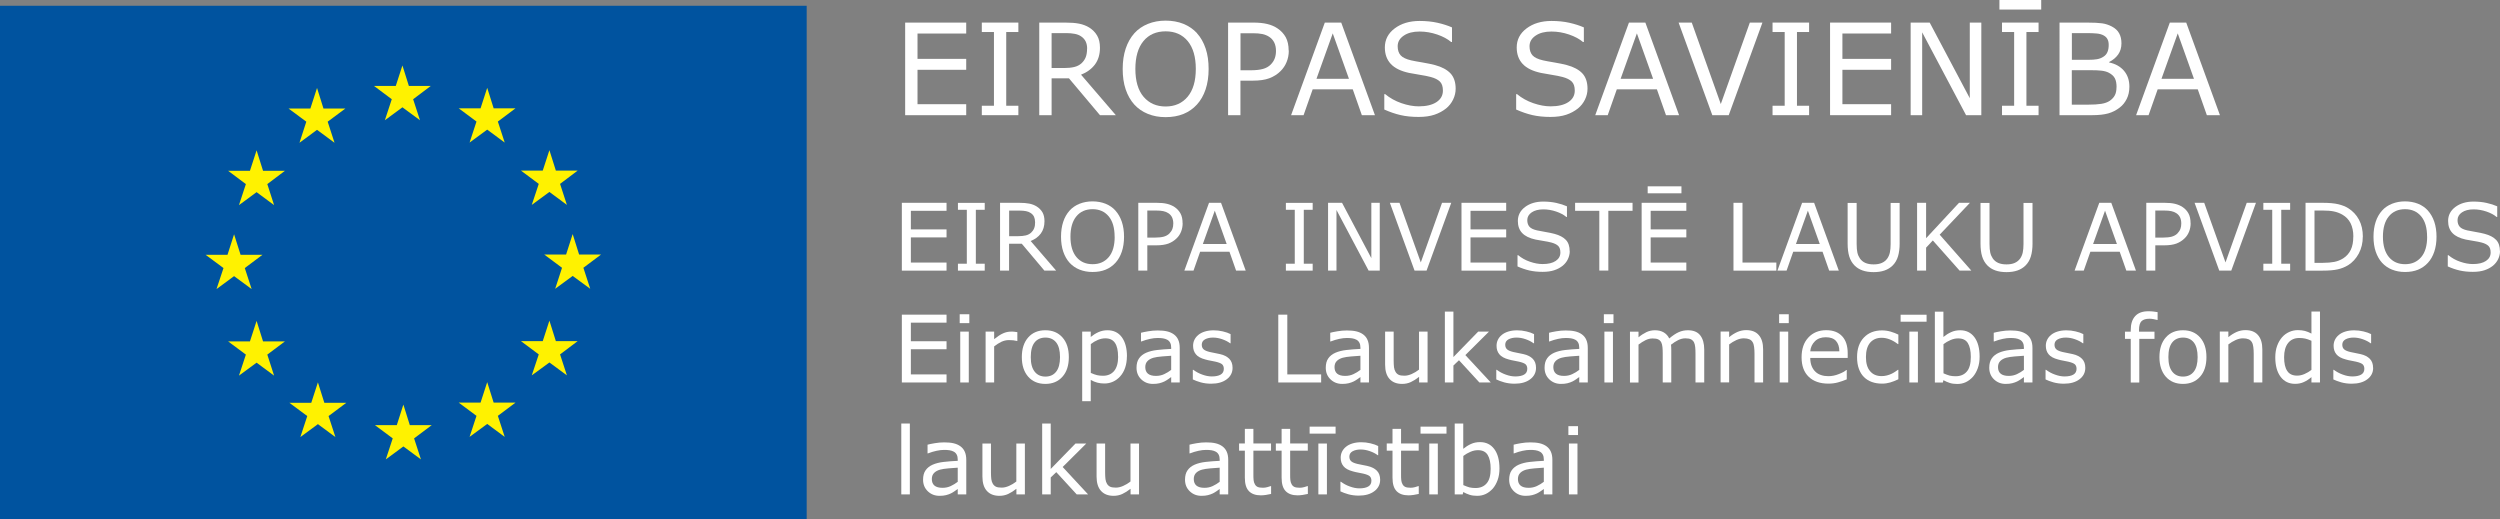 <?xml version="1.0" encoding="UTF-8"?>
<svg id="Layer_2" data-name="Layer 2" xmlns="http://www.w3.org/2000/svg" viewBox="0 0 368.58 76.54">
  <rect x="0" y="0" width="368.58" height="76.54" fill="#808080" stroke="none"/>
  <g id="Layer_1-2" data-name="Layer 1">
    <g>
      <g>
        <rect x="0" y=".85" width="118.93" height="75.69" style="fill: #00539f;"/>
        <polyline points="60.28 12.67 63.51 12.67 60.91 14.63 61.92 17.73 59.33 15.82 56.74 17.73 57.76 14.63 55.14 12.67 58.35 12.67 59.33 9.65 60.28 12.67" style="fill: #fff200;"/>
        <polyline points="60.42 62.68 63.65 62.68 61.05 64.63 62.06 67.73 59.47 65.82 56.88 67.73 57.9 64.63 55.28 62.68 58.5 62.68 59.47 59.65 60.42 62.68" style="fill: #fff200;"/>
        <polyline points="72.78 59.36 76 59.36 73.4 61.31 74.41 64.41 71.83 62.5 69.23 64.41 70.25 61.31 67.63 59.36 70.85 59.36 71.83 56.34 72.78 59.36" style="fill: #fff200;"/>
        <polyline points="72.78 15.97 76 15.97 73.4 17.92 74.41 21.02 71.83 19.11 69.23 21.02 70.25 17.92 67.63 15.97 70.85 15.97 71.83 12.95 72.78 15.97" style="fill: #fff200;"/>
        <polyline points="81.95 25.15 85.17 25.15 82.57 27.11 83.58 30.21 81 28.3 78.4 30.21 79.43 27.11 76.8 25.15 80.02 25.15 81 22.14 81.95 25.15" style="fill: #fff200;"/>
        <polyline points="81.95 50.29 85.17 50.29 82.57 52.25 83.58 55.34 81 53.44 78.4 55.34 79.43 52.25 76.8 50.29 80.02 50.29 81 47.27 81.95 50.29" style="fill: #fff200;"/>
        <polyline points="85.38 37.53 88.61 37.53 86.01 39.48 87.02 42.58 84.43 40.68 81.85 42.58 82.86 39.48 80.24 37.53 83.46 37.53 84.43 34.51 85.38 37.53" style="fill: #fff200;"/>
        <polyline points="47.69 16 50.92 16 48.31 17.94 49.32 21.05 46.74 19.14 44.15 21.05 45.16 17.94 42.54 16 45.76 16 46.74 12.97 47.69 16" style="fill: #fff200;"/>
        <polyline points="38.78 25.18 42.01 25.18 39.41 27.14 40.41 30.24 37.83 28.33 35.23 30.24 36.25 27.14 33.63 25.18 36.85 25.18 37.83 22.16 38.78 25.18" style="fill: #fff200;"/>
        <polyline points="35.47 37.57 38.69 37.57 36.09 39.52 37.1 42.62 34.51 40.71 31.92 42.62 32.95 39.52 30.32 37.57 33.54 37.57 34.51 34.54 35.47 37.57" style="fill: #fff200;"/>
        <polyline points="38.78 50.33 42.01 50.33 39.41 52.28 40.41 55.38 37.83 53.47 35.23 55.38 36.25 52.28 33.63 50.33 36.85 50.33 37.83 47.31 38.78 50.33" style="fill: #fff200;"/>
        <polyline points="47.82 59.39 51.05 59.39 48.44 61.34 49.45 64.44 46.87 62.53 44.28 64.44 45.3 61.34 42.67 59.39 45.89 59.39 46.87 56.37 47.82 59.39" style="fill: #fff200;"/>
      </g>
      <g>
        <path d="m142.45,16.98h-9V3.33h9v1.61h-7.18v3.74h7.18v1.61h-7.18v5.07h7.18v1.61Z" style="fill: #fff;"/>
        <path d="m150.14,16.98h-5.39v-1.39h1.79V4.72h-1.79v-1.39h5.39v1.39h-1.79v10.87h1.79v1.39Z" style="fill: #fff;"/>
        <path d="m164.53,16.98h-2.36l-4.57-5.43h-2.56v5.43h-1.82V3.33h3.82c.83,0,1.51.05,2.06.16.55.11,1.05.3,1.49.57.49.31.88.7,1.16,1.18.28.47.42,1.07.42,1.8,0,.98-.25,1.81-.74,2.47-.5.66-1.18,1.16-2.05,1.5l5.13,5.97Zm-4.25-9.81c0-.39-.07-.74-.21-1.04-.14-.3-.37-.56-.68-.77-.26-.18-.58-.3-.94-.37-.36-.07-.79-.11-1.27-.11h-2.14v5.15h1.83c.57,0,1.08-.05,1.5-.15.43-.1.79-.29,1.09-.56.27-.26.48-.55.61-.89.13-.33.2-.76.2-1.27Z" style="fill: #fff;"/>
        <path d="m176.47,4.9c.56.61.98,1.36,1.28,2.25.3.89.44,1.89.44,3.02s-.15,2.13-.45,3.02c-.3.89-.73,1.63-1.27,2.22-.56.62-1.23,1.08-1.99,1.39-.77.31-1.64.47-2.63.47s-1.83-.16-2.62-.48c-.79-.32-1.45-.78-2-1.38-.55-.61-.97-1.35-1.27-2.23-.3-.88-.44-1.89-.44-3.02s.15-2.11.44-2.99c.29-.88.72-1.64,1.28-2.27.54-.6,1.21-1.06,2-1.38.8-.32,1.67-.48,2.61-.48s1.86.16,2.64.48c.78.32,1.44.78,1.99,1.37Zm-.17,5.26c0-1.77-.4-3.14-1.19-4.1-.8-.96-1.88-1.44-3.26-1.44s-2.48.48-3.27,1.44c-.79.96-1.19,2.33-1.19,4.1s.4,3.16,1.21,4.11c.81.95,1.89,1.43,3.25,1.43s2.44-.48,3.24-1.43c.8-.95,1.21-2.32,1.21-4.11Z" style="fill: #fff;"/>
        <path d="m190.01,7.46c0,.61-.11,1.17-.32,1.68-.21.52-.51.96-.89,1.34-.47.47-1.03.82-1.67,1.06-.64.24-1.45.35-2.43.35h-1.82v5.09h-1.82V3.33h3.7c.82,0,1.51.07,2.08.21.57.14,1.07.35,1.51.65.52.35.92.78,1.21,1.3.28.52.43,1.18.43,1.97Zm-1.89.05c0-.47-.08-.88-.25-1.23-.17-.35-.42-.63-.75-.85-.29-.19-.63-.33-1-.41-.38-.08-.85-.12-1.43-.12h-1.8v5.46h1.53c.73,0,1.33-.07,1.79-.2.46-.13.83-.34,1.12-.63.29-.29.49-.6.61-.93.12-.32.18-.69.18-1.09Z" style="fill: #fff;"/>
        <path d="m202.71,16.98h-1.93l-1.34-3.81h-5.91l-1.34,3.81h-1.84l4.97-13.65h2.42l4.97,13.65Zm-3.83-5.36l-2.39-6.7-2.4,6.7h4.8Z" style="fill: #fff;"/>
        <path d="m214.61,13.09c0,.53-.12,1.06-.37,1.58-.25.52-.6.96-1.04,1.32-.49.39-1.06.7-1.71.92-.65.22-1.43.33-2.35.33-.98,0-1.87-.09-2.65-.27-.79-.18-1.59-.46-2.4-.82v-2.27h.13c.69.57,1.49,1.02,2.39,1.33.9.31,1.75.47,2.55.47,1.12,0,2-.21,2.63-.63.63-.42.94-.98.94-1.69,0-.61-.15-1.05-.45-1.34-.3-.29-.75-.51-1.35-.67-.46-.12-.96-.22-1.49-.3-.53-.08-1.1-.18-1.7-.3-1.21-.26-2.11-.7-2.69-1.32-.58-.62-.88-1.43-.88-2.43,0-1.14.48-2.08,1.45-2.81.97-.73,2.19-1.1,3.68-1.1.96,0,1.84.09,2.64.27.8.18,1.51.41,2.13.68v2.15h-.13c-.52-.44-1.2-.81-2.05-1.1s-1.71-.44-2.6-.44c-.97,0-1.75.2-2.34.61-.59.4-.89.92-.89,1.56,0,.57.15,1.01.44,1.34.29.32.81.57,1.55.74.39.09.95.19,1.67.31.72.12,1.33.25,1.83.38,1.01.27,1.78.68,2.29,1.22.51.54.77,1.31.77,2.28Z" style="fill: #fff;"/>
        <path d="m234.05,13.09c0,.53-.12,1.06-.37,1.58-.25.52-.6.96-1.04,1.32-.49.39-1.06.7-1.71.92-.65.22-1.43.33-2.35.33-.98,0-1.87-.09-2.65-.27-.79-.18-1.59-.46-2.4-.82v-2.27h.13c.69.57,1.49,1.02,2.39,1.33.9.31,1.75.47,2.55.47,1.13,0,2-.21,2.63-.63.63-.42.94-.98.94-1.69,0-.61-.15-1.05-.45-1.34s-.75-.51-1.35-.67c-.46-.12-.96-.22-1.49-.3-.53-.08-1.1-.18-1.7-.3-1.21-.26-2.11-.7-2.69-1.32-.58-.62-.88-1.43-.88-2.43,0-1.14.48-2.08,1.45-2.81.97-.73,2.19-1.1,3.68-1.1.96,0,1.84.09,2.64.27.8.18,1.51.41,2.13.68v2.15h-.13c-.52-.44-1.2-.81-2.05-1.1s-1.71-.44-2.6-.44c-.97,0-1.75.2-2.34.61-.59.4-.89.92-.89,1.56,0,.57.15,1.01.44,1.34.29.32.81.57,1.55.74.39.09.95.19,1.67.31.72.12,1.33.25,1.83.38,1.01.27,1.78.68,2.29,1.22.51.54.77,1.31.77,2.28Z" style="fill: #fff;"/>
        <path d="m247.55,16.98h-1.93l-1.34-3.81h-5.91l-1.34,3.81h-1.84l4.97-13.65h2.42l4.97,13.65Zm-3.83-5.36l-2.39-6.7-2.4,6.7h4.8Z" style="fill: #fff;"/>
        <path d="m259.84,3.33l-4.97,13.65h-2.42l-4.97-13.65h1.94l4.28,12.01,4.28-12.01h1.85Z" style="fill: #fff;"/>
        <path d="m266.72,16.98h-5.39v-1.39h1.79V4.72h-1.79v-1.39h5.39v1.39h-1.79v10.87h1.79v1.39Z" style="fill: #fff;"/>
        <path d="m278.81,16.98h-9V3.33h9v1.61h-7.18v3.74h7.18v1.61h-7.18v5.07h7.18v1.61Z" style="fill: #fff;"/>
        <path d="m292.11,16.98h-2.25l-6.47-12.21v12.21h-1.7V3.33h2.81l5.91,11.15V3.33h1.7v13.65Z" style="fill: #fff;"/>
        <path d="m300.94,1.41h-6.16V0h6.16v1.41Zm-.39,15.57h-5.39v-1.39h1.79V4.72h-1.79v-1.39h5.39v1.39h-1.79v10.87h1.79v1.39Z" style="fill: #fff;"/>
        <path d="m313.94,12.78c0,.68-.13,1.28-.39,1.8-.26.52-.6.95-1.04,1.28-.51.4-1.08.69-1.69.86-.61.17-1.4.26-2.34.26h-4.84V3.33h4.04c1,0,1.74.04,2.24.11.5.07.97.23,1.42.46.5.26.87.6,1.09,1.01.23.41.34.91.34,1.48,0,.65-.17,1.2-.49,1.65-.33.46-.77.82-1.32,1.1v.07c.92.19,1.65.6,2.18,1.22.53.62.8,1.4.8,2.35Zm-3.05-6.15c0-.33-.05-.61-.17-.83-.11-.23-.29-.41-.53-.55-.29-.17-.64-.27-1.05-.31-.41-.04-.92-.06-1.52-.06h-2.16v3.94h2.35c.57,0,1.02-.03,1.36-.09.34-.06.65-.18.93-.36.29-.18.49-.42.61-.71.12-.29.18-.63.18-1.03Zm1.16,6.23c0-.55-.08-.99-.25-1.31-.16-.32-.46-.6-.9-.83-.29-.15-.65-.25-1.07-.3-.42-.05-.93-.07-1.53-.07h-2.85v5.08h2.4c.79,0,1.45-.04,1.95-.12.51-.08.92-.23,1.25-.45.34-.24.59-.51.75-.82.16-.31.24-.7.24-1.18Z" style="fill: #fff;"/>
        <path d="m327.29,16.98h-1.93l-1.34-3.81h-5.91l-1.34,3.81h-1.84l4.97-13.65h2.42l4.97,13.65Zm-3.83-5.36l-2.39-6.7-2.4,6.7h4.8Z" style="fill: #fff;"/>
      </g>
      <g>
        <path d="m139.55,39.9h-6.59v-10h6.59v1.18h-5.26v2.74h5.26v1.18h-5.26v3.71h5.26v1.18Z" style="fill: #fff;"/>
        <path d="m145.18,39.9h-3.95v-1.02h1.31v-7.95h-1.31v-1.02h3.95v1.02h-1.31v7.95h1.31v1.02Z" style="fill: #fff;"/>
        <path d="m155.71,39.9h-1.73l-3.34-3.97h-1.87v3.97h-1.33v-10h2.8c.6,0,1.11.04,1.51.12.4.08.77.22,1.09.42.36.23.65.52.85.86.2.35.3.79.3,1.32,0,.72-.18,1.32-.54,1.81-.36.49-.86.85-1.5,1.1l3.76,4.37Zm-3.11-7.18c0-.29-.05-.54-.15-.76-.1-.22-.27-.41-.5-.56-.19-.13-.42-.22-.68-.27-.26-.05-.57-.08-.93-.08h-1.56v3.77h1.34c.42,0,.79-.04,1.1-.11.31-.07.58-.21.8-.41.2-.19.35-.4.45-.65s.14-.55.14-.93Z" style="fill: #fff;"/>
        <path d="m164.45,31.05c.41.45.72,1,.94,1.64.22.65.33,1.39.33,2.21s-.11,1.56-.33,2.21c-.22.65-.53,1.19-.93,1.63-.41.45-.9.79-1.46,1.02-.56.23-1.2.34-1.92.34s-1.34-.12-1.92-.35-1.06-.57-1.47-1.01c-.4-.44-.71-.99-.93-1.63-.22-.64-.33-1.38-.33-2.21s.11-1.55.32-2.19c.21-.65.53-1.2.94-1.66.39-.44.88-.77,1.47-1.01.58-.23,1.22-.35,1.91-.35s1.36.12,1.93.35c.57.23,1.06.57,1.45,1Zm-.12,3.85c0-1.3-.29-2.3-.87-3-.58-.7-1.38-1.06-2.38-1.06s-1.81.35-2.39,1.06c-.58.7-.87,1.71-.87,3s.3,2.31.89,3.01c.59.7,1.38,1.04,2.38,1.04s1.78-.35,2.37-1.04.88-1.7.88-3.01Z" style="fill: #fff;"/>
        <path d="m174.36,32.92c0,.44-.08.85-.23,1.23-.15.38-.37.71-.65.98-.34.34-.75.6-1.22.78-.47.17-1.06.26-1.78.26h-1.33v3.73h-1.33v-10h2.71c.6,0,1.11.05,1.52.15.42.1.79.26,1.11.47.38.25.67.57.88.95.21.38.31.86.31,1.44Zm-1.38.03c0-.34-.06-.64-.18-.9-.12-.25-.3-.46-.55-.62-.21-.14-.46-.24-.74-.3-.27-.06-.62-.09-1.04-.09h-1.32v3.99h1.12c.54,0,.97-.05,1.31-.14.34-.1.61-.25.82-.46.21-.22.36-.44.45-.68.09-.24.13-.5.13-.8Z" style="fill: #fff;"/>
        <path d="m183.66,39.9h-1.42l-.98-2.79h-4.32l-.98,2.79h-1.35l3.64-10h1.77l3.64,10Zm-2.81-3.93l-1.75-4.91-1.76,4.91h3.51Z" style="fill: #fff;"/>
        <path d="m193.53,39.9h-3.95v-1.02h1.31v-7.95h-1.31v-1.02h3.95v1.02h-1.31v7.95h1.31v1.02Z" style="fill: #fff;"/>
        <path d="m203.42,39.9h-1.64l-4.74-8.94v8.94h-1.24v-10h2.06l4.32,8.16v-8.16h1.24v10Z" style="fill: #fff;"/>
        <path d="m213.96,29.9l-3.64,10h-1.77l-3.64-10h1.42l3.14,8.79,3.13-8.79h1.36Z" style="fill: #fff;"/>
        <path d="m222.06,39.9h-6.59v-10h6.59v1.18h-5.26v2.74h5.26v1.18h-5.26v3.71h5.26v1.18Z" style="fill: #fff;"/>
        <path d="m231.43,37.04c0,.39-.09.77-.27,1.16s-.44.7-.76.97c-.36.29-.77.51-1.25.67-.48.16-1.05.24-1.72.24-.72,0-1.37-.07-1.94-.2-.57-.13-1.16-.33-1.76-.6v-1.66h.09c.51.42,1.09.75,1.75.97.66.23,1.28.34,1.87.34.82,0,1.46-.15,1.92-.46.46-.31.69-.72.69-1.24,0-.44-.11-.77-.33-.98-.22-.21-.55-.37-.99-.49-.34-.09-.7-.16-1.09-.22-.39-.06-.81-.13-1.25-.22-.89-.19-1.54-.51-1.97-.96s-.64-1.05-.64-1.78c0-.84.35-1.52,1.06-2.06.71-.53,1.6-.8,2.69-.8.7,0,1.35.07,1.93.2.59.13,1.11.3,1.56.5v1.57h-.09c-.38-.32-.88-.59-1.5-.8-.62-.21-1.25-.32-1.9-.32-.71,0-1.28.15-1.71.44-.43.29-.65.68-.65,1.14,0,.42.11.74.32.98.21.24.59.42,1.13.54.29.06.69.14,1.22.23.53.09.98.18,1.34.28.74.2,1.3.49,1.68.89.38.4.56.96.56,1.67Z" style="fill: #fff;"/>
        <path d="m240.69,31.08h-3.57v8.81h-1.33v-8.81h-3.57v-1.18h8.47v1.18Z" style="fill: #fff;"/>
        <path d="m248.62,39.9h-6.59v-10h6.59v1.18h-5.26v2.74h5.26v1.18h-5.26v3.71h5.26v1.18Zm-.72-11.4h-4.98v-1.03h4.98v1.03Z" style="fill: #fff;"/>
        <path d="m261.89,39.9h-6.32v-10h1.33v8.81h4.99v1.18Z" style="fill: #fff;"/>
        <path d="m271.1,39.9h-1.42l-.98-2.79h-4.32l-.98,2.79h-1.35l3.64-10h1.77l3.64,10Zm-2.81-3.93l-1.75-4.91-1.76,4.91h3.51Z" style="fill: #fff;"/>
        <path d="m280.07,35.88c0,.73-.08,1.36-.24,1.9-.16.54-.42.99-.78,1.35-.34.34-.75.59-1.21.75-.46.16-1,.24-1.61.24s-1.17-.08-1.64-.25c-.47-.17-.86-.41-1.17-.73-.36-.37-.62-.81-.78-1.33-.16-.52-.24-1.16-.24-1.91v-5.98h1.33v6.05c0,.54.04.97.11,1.28.07.31.2.6.37.85.2.29.46.51.8.66.34.15.74.22,1.22.22s.89-.07,1.22-.22c.34-.15.6-.37.81-.66.17-.25.3-.55.37-.88.07-.33.11-.74.11-1.22v-6.08h1.33v5.98Z" style="fill: #fff;"/>
        <path d="m290.64,39.9h-1.73l-3.95-4.45-.99,1.06v3.39h-1.33v-10h1.33v5.22l4.85-5.22h1.61l-4.46,4.7,4.67,5.3Z" style="fill: #fff;"/>
        <path d="m299.66,35.88c0,.73-.08,1.36-.24,1.9-.16.54-.42.99-.78,1.35-.34.34-.75.59-1.21.75-.46.16-1,.24-1.61.24s-1.17-.08-1.64-.25c-.47-.17-.86-.41-1.17-.73-.36-.37-.62-.81-.78-1.33-.16-.52-.24-1.16-.24-1.91v-5.98h1.33v6.05c0,.54.04.97.11,1.28.07.31.2.6.37.85.2.29.46.51.8.66.34.15.74.22,1.22.22s.89-.07,1.22-.22c.34-.15.6-.37.81-.66.17-.25.3-.55.37-.88.07-.33.11-.74.11-1.22v-6.08h1.33v5.98Z" style="fill: #fff;"/>
        <path d="m314.91,39.9h-1.42l-.98-2.79h-4.32l-.98,2.79h-1.35l3.64-10h1.77l3.64,10Zm-2.81-3.93l-1.75-4.91-1.76,4.91h3.51Z" style="fill: #fff;"/>
        <path d="m322.97,32.92c0,.44-.08.85-.23,1.23-.15.38-.37.71-.65.98-.34.34-.75.6-1.22.78-.47.17-1.06.26-1.78.26h-1.33v3.73h-1.33v-10h2.71c.6,0,1.11.05,1.52.15.42.1.79.26,1.11.47.38.25.68.57.88.95.21.38.31.86.31,1.44Zm-1.38.03c0-.34-.06-.64-.18-.9-.12-.25-.3-.46-.55-.62-.21-.14-.46-.24-.74-.3-.27-.06-.62-.09-1.04-.09h-1.32v3.99h1.12c.54,0,.97-.05,1.31-.14.34-.1.61-.25.82-.46.21-.22.36-.44.45-.68.09-.24.13-.5.13-.8Z" style="fill: #fff;"/>
        <path d="m332.6,29.9l-3.64,10h-1.77l-3.64-10h1.42l3.14,8.79,3.13-8.79h1.36Z" style="fill: #fff;"/>
        <path d="m337.64,39.9h-3.95v-1.02h1.31v-7.95h-1.31v-1.02h3.95v1.02h-1.31v7.95h1.31v1.02Z" style="fill: #fff;"/>
        <path d="m348.35,34.91c0,.91-.2,1.73-.59,2.47-.4.74-.92,1.31-1.58,1.72-.46.28-.97.49-1.53.61-.56.13-1.3.19-2.22.19h-2.52v-10h2.5c.98,0,1.75.07,2.33.21.57.14,1.06.33,1.46.58.68.43,1.21.99,1.59,1.7.38.71.57,1.55.57,2.52Zm-1.39-.02c0-.78-.14-1.44-.41-1.98-.27-.54-.68-.96-1.22-1.27-.39-.22-.81-.38-1.26-.47-.44-.09-.97-.13-1.59-.13h-1.25v7.71h1.25c.64,0,1.2-.05,1.67-.14s.91-.27,1.31-.52c.5-.32.87-.74,1.12-1.26.25-.52.37-1.17.37-1.95Z" style="fill: #fff;"/>
        <path d="m357.95,31.05c.41.45.72,1,.94,1.64.22.65.33,1.39.33,2.21s-.11,1.56-.33,2.21c-.22.65-.53,1.19-.93,1.63-.41.45-.9.79-1.46,1.02-.56.23-1.2.34-1.92.34s-1.34-.12-1.92-.35c-.58-.23-1.06-.57-1.47-1.01-.4-.44-.71-.99-.93-1.63-.22-.64-.33-1.38-.33-2.21s.11-1.55.32-2.19c.21-.65.53-1.2.94-1.66.39-.44.88-.77,1.47-1.01.58-.23,1.22-.35,1.91-.35s1.36.12,1.93.35c.57.23,1.06.57,1.45,1Zm-.12,3.85c0-1.3-.29-2.3-.87-3-.58-.7-1.38-1.06-2.38-1.06s-1.81.35-2.39,1.06c-.58.7-.87,1.71-.87,3s.3,2.31.89,3.01c.59.7,1.38,1.04,2.38,1.04s1.78-.35,2.37-1.04.88-1.7.88-3.01Z" style="fill: #fff;"/>
        <path d="m368.58,37.04c0,.39-.09.77-.27,1.16-.18.38-.44.7-.76.97-.36.29-.77.51-1.25.67s-1.05.24-1.72.24c-.72,0-1.37-.07-1.94-.2-.57-.13-1.16-.33-1.76-.6v-1.66h.09c.51.42,1.09.75,1.75.97.66.23,1.28.34,1.87.34.82,0,1.46-.15,1.92-.46.46-.31.69-.72.69-1.24,0-.44-.11-.77-.33-.98-.22-.21-.55-.37-.99-.49-.34-.09-.7-.16-1.09-.22-.39-.06-.81-.13-1.25-.22-.89-.19-1.54-.51-1.97-.96-.43-.45-.64-1.05-.64-1.78,0-.84.35-1.52,1.06-2.06.71-.53,1.6-.8,2.69-.8.7,0,1.35.07,1.93.2.59.13,1.11.3,1.56.5v1.57h-.09c-.38-.32-.88-.59-1.5-.8-.62-.21-1.25-.32-1.9-.32-.71,0-1.28.15-1.71.44-.43.29-.65.68-.65,1.14,0,.42.11.74.32.98.21.24.59.42,1.13.54.29.06.69.14,1.22.23.53.09.98.18,1.34.28.74.2,1.3.49,1.68.89.38.4.56.96.56,1.67Z" style="fill: #fff;"/>
        <path d="m139.55,56.39h-6.59v-10h6.59v1.18h-5.26v2.74h5.26v1.18h-5.26v3.71h5.26v1.18Z" style="fill: #fff;"/>
        <path d="m142.91,47.64h-1.42v-1.31h1.42v1.31Zm-.08,8.75h-1.26v-7.5h1.26v7.5Z" style="fill: #fff;"/>
        <path d="m150,50.27h-.07c-.19-.04-.37-.08-.55-.1-.18-.02-.39-.03-.63-.03-.39,0-.77.09-1.13.26-.36.17-.71.4-1.05.67v5.32h-1.26v-7.5h1.26v1.11c.5-.4.94-.69,1.33-.86.38-.17.77-.25,1.17-.25.22,0,.38,0,.48.02.1.01.25.03.44.06v1.3Z" style="fill: #fff;"/>
        <path d="m157.58,52.65c0,1.22-.31,2.19-.94,2.89-.63.71-1.47,1.06-2.52,1.06s-1.9-.35-2.53-1.06c-.62-.71-.94-1.67-.94-2.89s.31-2.19.94-2.9c.62-.71,1.47-1.06,2.53-1.06s1.89.35,2.52,1.06c.63.71.94,1.67.94,2.9Zm-1.3,0c0-.97-.19-1.69-.57-2.17-.38-.47-.91-.71-1.58-.71s-1.22.24-1.59.71c-.38.47-.57,1.19-.57,2.17s.19,1.65.57,2.14c.38.49.91.73,1.59.73s1.2-.24,1.58-.72c.38-.48.57-1.2.57-2.14Z" style="fill: #fff;"/>
        <path d="m166.14,52.55c0,.61-.09,1.16-.26,1.67-.17.5-.42.93-.74,1.28-.3.33-.64.59-1.04.77-.4.18-.82.27-1.27.27-.39,0-.74-.04-1.06-.13-.32-.08-.64-.22-.96-.4v3.14h-1.26v-10.26h1.26v.79c.34-.28.71-.52,1.13-.71.42-.19.86-.28,1.34-.28.9,0,1.61.34,2.11,1.02.5.68.76,1.63.76,2.84Zm-1.3.03c0-.9-.15-1.58-.46-2.03-.31-.45-.78-.67-1.42-.67-.36,0-.73.08-1.09.23s-.72.36-1.05.62v4.25c.36.16.67.27.92.33.26.06.55.09.88.09.7,0,1.25-.24,1.64-.71.39-.47.59-1.18.59-2.11Z" style="fill: #fff;"/>
        <path d="m173.93,56.39h-1.26v-.8c-.11.08-.26.18-.45.32-.19.14-.38.24-.55.33-.21.1-.45.19-.73.26-.27.07-.59.1-.96.1-.68,0-1.25-.22-1.72-.67-.47-.45-.7-1.02-.7-1.71,0-.57.12-1.03.37-1.38.24-.35.59-.63,1.04-.83.46-.2,1-.34,1.64-.41.64-.07,1.33-.13,2.06-.16v-.2c0-.29-.05-.52-.15-.71-.1-.19-.24-.34-.43-.44-.18-.1-.39-.17-.64-.21-.25-.04-.51-.05-.79-.05-.33,0-.7.04-1.11.13-.41.09-.83.21-1.26.38h-.07v-1.28c.25-.07.6-.14,1.07-.22.46-.08.92-.12,1.38-.12.53,0,.99.04,1.38.13.39.09.73.24,1.02.45.28.21.5.47.64.8.15.33.22.73.22,1.21v5.09Zm-1.26-1.85v-2.09c-.38.02-.84.06-1.36.1-.52.04-.93.11-1.24.19-.36.1-.66.26-.88.48-.22.22-.34.52-.34.9,0,.43.13.75.39.97.26.22.66.33,1.19.33.44,0,.85-.09,1.21-.26.37-.17.71-.38,1.02-.62Z" style="fill: #fff;"/>
        <path d="m181.72,54.23c0,.68-.28,1.25-.85,1.68-.57.44-1.34.66-2.32.66-.55,0-1.06-.07-1.53-.2-.46-.13-.85-.28-1.16-.43v-1.42h.07c.4.3.84.54,1.33.71.49.18.96.27,1.4.27.55,0,.99-.09,1.3-.27.31-.18.47-.46.47-.85,0-.3-.09-.52-.25-.67-.17-.15-.5-.28-.98-.39-.18-.04-.41-.09-.7-.14-.29-.05-.55-.11-.79-.18-.66-.17-1.13-.43-1.4-.77-.28-.34-.41-.75-.41-1.25,0-.31.06-.6.19-.87.13-.27.32-.52.58-.73.25-.21.57-.38.96-.5.39-.12.82-.18,1.3-.18.45,0,.9.05,1.36.16.46.11.84.24,1.14.4v1.35h-.07c-.32-.24-.71-.44-1.17-.6-.46-.16-.91-.24-1.36-.24s-.85.09-1.17.26c-.32.18-.48.44-.48.79,0,.31.1.54.29.7.19.16.49.28.91.38.23.05.49.11.78.16.29.05.53.1.72.15.59.13,1.04.37,1.36.69.32.33.48.77.48,1.32Z" style="fill: #fff;"/>
        <path d="m194.78,56.39h-6.32v-10h1.33v8.81h4.99v1.18Z" style="fill: #fff;"/>
        <path d="m201.83,56.39h-1.26v-.8c-.11.08-.26.18-.45.32-.19.14-.38.24-.55.33-.21.1-.45.19-.73.26-.27.07-.59.1-.96.1-.68,0-1.25-.22-1.72-.67-.47-.45-.7-1.02-.7-1.71,0-.57.12-1.03.37-1.38.24-.35.59-.63,1.04-.83.46-.2,1-.34,1.64-.41.64-.07,1.33-.13,2.06-.16v-.2c0-.29-.05-.52-.15-.71-.1-.19-.24-.34-.43-.44-.18-.1-.39-.17-.64-.21-.25-.04-.51-.05-.79-.05-.33,0-.7.04-1.11.13-.41.09-.83.21-1.26.38h-.07v-1.28c.25-.07.6-.14,1.07-.22.46-.08.92-.12,1.38-.12.53,0,.99.04,1.38.13.39.09.73.24,1.02.45.28.21.5.47.64.8.15.33.22.73.22,1.21v5.09Zm-1.26-1.85v-2.09c-.38.02-.84.06-1.36.1-.52.04-.93.11-1.24.19-.36.1-.66.26-.88.48-.22.22-.34.52-.34.9,0,.43.13.75.39.97.26.22.66.33,1.19.33.44,0,.85-.09,1.21-.26.37-.17.71-.38,1.02-.62Z" style="fill: #fff;"/>
        <path d="m210.48,56.39h-1.26v-.83c-.43.34-.83.59-1.22.77-.39.18-.82.27-1.29.27-.79,0-1.4-.24-1.84-.72-.44-.48-.66-1.19-.66-2.12v-4.87h1.26v4.27c0,.38.02.71.05.98.04.27.11.5.23.69.12.2.28.34.47.43.19.09.47.13.84.13.33,0,.68-.08,1.07-.25.39-.17.75-.39,1.08-.65v-5.6h1.26v7.5Z" style="fill: #fff;"/>
        <path d="m219.77,56.39h-1.66l-3.01-3.28-.82.78v2.5h-1.26v-10.45h1.26v6.7l3.65-3.75h1.59l-3.48,3.46,3.74,4.03Z" style="fill: #fff;"/>
        <path d="m226.46,54.23c0,.68-.28,1.25-.85,1.68-.57.44-1.34.66-2.32.66-.55,0-1.06-.07-1.53-.2-.46-.13-.85-.28-1.16-.43v-1.42h.07c.4.3.84.54,1.33.71.49.18.96.27,1.4.27.55,0,.99-.09,1.3-.27.31-.18.47-.46.47-.85,0-.3-.09-.52-.25-.67-.17-.15-.5-.28-.98-.39-.18-.04-.41-.09-.7-.14-.29-.05-.55-.11-.79-.18-.66-.17-1.13-.43-1.4-.77-.28-.34-.41-.75-.41-1.25,0-.31.06-.6.19-.87.13-.27.32-.52.58-.73.25-.21.57-.38.96-.5.39-.12.82-.18,1.3-.18.45,0,.9.05,1.36.16.46.11.84.24,1.14.4v1.35h-.07c-.32-.24-.71-.44-1.17-.6-.46-.16-.91-.24-1.36-.24s-.85.09-1.17.26c-.32.18-.48.44-.48.79,0,.31.1.54.29.7.19.16.49.28.91.38.23.05.49.11.78.16.29.05.53.1.72.15.59.13,1.04.37,1.36.69.32.33.48.77.48,1.32Z" style="fill: #fff;"/>
        <path d="m234.09,56.39h-1.26v-.8c-.11.08-.26.18-.45.32-.19.14-.38.24-.55.33-.21.1-.45.19-.73.26-.27.07-.59.1-.96.1-.68,0-1.25-.22-1.72-.67-.47-.45-.7-1.02-.7-1.71,0-.57.12-1.03.37-1.38.24-.35.59-.63,1.04-.83.46-.2,1-.34,1.64-.41.64-.07,1.33-.13,2.06-.16v-.2c0-.29-.05-.52-.15-.71-.1-.19-.24-.34-.43-.44-.18-.1-.39-.17-.64-.21-.25-.04-.51-.05-.79-.05-.33,0-.7.04-1.11.13-.41.09-.83.21-1.26.38h-.07v-1.28c.25-.07.6-.14,1.07-.22.46-.08.92-.12,1.38-.12.53,0,.99.04,1.38.13.39.09.73.24,1.02.45.28.21.5.47.64.8.15.33.22.73.22,1.21v5.09Zm-1.26-1.85v-2.09c-.38.02-.84.06-1.36.1-.52.04-.93.11-1.24.19-.36.1-.66.26-.88.48-.22.22-.34.52-.34.9,0,.43.13.75.39.97.26.22.66.33,1.19.33.44,0,.85-.09,1.21-.26.37-.17.71-.38,1.02-.62Z" style="fill: #fff;"/>
        <path d="m237.88,47.64h-1.42v-1.31h1.42v1.31Zm-.08,8.75h-1.26v-7.5h1.26v7.5Z" style="fill: #fff;"/>
        <path d="m251.23,56.39h-1.26v-4.27c0-.32-.01-.63-.04-.93-.03-.3-.09-.54-.18-.72-.1-.19-.25-.34-.44-.44-.19-.1-.47-.15-.83-.15s-.71.09-1.06.26c-.35.18-.71.4-1.06.68.01.1.02.22.03.36,0,.14.01.27.01.41v4.8h-1.26v-4.27c0-.33-.01-.65-.04-.94-.03-.3-.09-.54-.18-.71-.1-.19-.25-.34-.44-.43-.19-.1-.47-.14-.83-.14s-.69.08-1.04.25c-.35.17-.69.39-1.04.65v5.6h-1.26v-7.5h1.26v.83c.39-.33.79-.58,1.18-.77.39-.18.81-.27,1.25-.27.51,0,.94.11,1.3.32.36.22.62.51.8.89.51-.43.97-.74,1.4-.93.42-.19.87-.28,1.35-.28.82,0,1.43.25,1.82.75.39.5.59,1.2.59,2.09v4.87Z" style="fill: #fff;"/>
        <path d="m259.93,56.39h-1.26v-4.27c0-.34-.02-.67-.06-.97-.04-.3-.11-.54-.22-.71-.11-.19-.27-.33-.48-.42-.21-.09-.48-.14-.82-.14s-.7.08-1.08.25c-.38.17-.74.39-1.08.65v5.6h-1.26v-7.5h1.26v.83c.39-.33.8-.58,1.22-.77.42-.18.85-.27,1.3-.27.81,0,1.43.24,1.85.73.43.49.64,1.19.64,2.11v4.87Z" style="fill: #fff;"/>
        <path d="m263.72,47.64h-1.42v-1.31h1.42v1.31Zm-.08,8.75h-1.26v-7.5h1.26v7.5Z" style="fill: #fff;"/>
        <path d="m272.41,52.77h-5.52c0,.46.07.86.21,1.21.14.34.33.62.57.84.23.22.51.38.83.48.32.11.67.16,1.06.16.51,0,1.02-.1,1.54-.31.52-.2.89-.4,1.1-.6h.07v1.38c-.43.18-.86.33-1.3.45-.44.12-.91.18-1.4.18-1.24,0-2.22-.34-2.91-1.01-.7-.67-1.05-1.63-1.05-2.87s.33-2.2,1-2.92c.67-.72,1.55-1.08,2.64-1.08,1.01,0,1.79.3,2.34.89.55.59.82,1.43.82,2.52v.68Zm-1.23-.97c0-.66-.17-1.17-.5-1.54-.33-.36-.83-.54-1.5-.54s-1.21.2-1.61.6c-.4.4-.63.89-.68,1.48h4.3Z" style="fill: #fff;"/>
        <path d="m279.87,55.92c-.42.2-.82.36-1.2.47-.38.11-.78.17-1.2.17-.54,0-1.04-.08-1.49-.24-.45-.16-.84-.4-1.16-.72-.33-.32-.58-.73-.76-1.22-.18-.49-.27-1.07-.27-1.73,0-1.23.34-2.19,1.01-2.89.67-.7,1.56-1.05,2.67-1.05.43,0,.85.06,1.27.18.41.12.79.27,1.14.44v1.4h-.07c-.39-.3-.78-.53-1.19-.69-.41-.16-.81-.24-1.2-.24-.72,0-1.28.24-1.7.72-.41.48-.62,1.19-.62,2.12s.2,1.6.61,2.08c.41.49.97.73,1.71.73.25,0,.51-.03.78-.1.26-.07.5-.15.71-.26.18-.09.36-.19.52-.3.16-.11.29-.2.38-.27h.07v1.39Z" style="fill: #fff;"/>
        <path d="m284.04,47.43h-3.83v-1.03h3.83v1.03Zm-1.28,8.96h-1.26v-7.5h1.26v7.5Z" style="fill: #fff;"/>
        <path d="m291.86,52.59c0,.63-.09,1.19-.27,1.69-.18.5-.42.92-.71,1.26-.32.35-.67.62-1.05.8-.38.18-.8.27-1.26.27-.43,0-.8-.05-1.11-.15-.32-.1-.63-.24-.94-.41l-.08.35h-1.18v-10.45h1.26v3.73c.35-.29.73-.53,1.13-.71.4-.19.85-.28,1.34-.28.89,0,1.59.34,2.1,1.02.51.68.77,1.64.77,2.88Zm-1.3.03c0-.89-.15-1.57-.44-2.04s-.77-.69-1.43-.69c-.37,0-.74.08-1.11.24-.38.16-.72.36-1.05.61v4.3c.36.16.67.27.92.34.26.06.55.09.88.09.7,0,1.25-.23,1.64-.69.4-.46.59-1.18.59-2.16Z" style="fill: #fff;"/>
        <path d="m299.65,56.39h-1.26v-.8c-.11.08-.26.18-.45.32-.19.14-.38.24-.55.33-.21.1-.45.19-.73.26-.27.07-.59.1-.96.1-.68,0-1.25-.22-1.72-.67-.47-.45-.7-1.02-.7-1.71,0-.57.12-1.03.37-1.38.24-.35.59-.63,1.04-.83.46-.2,1-.34,1.64-.41.64-.07,1.33-.13,2.06-.16v-.2c0-.29-.05-.52-.15-.71-.1-.19-.24-.34-.43-.44-.18-.1-.39-.17-.64-.21-.25-.04-.51-.05-.79-.05-.33,0-.7.04-1.11.13-.41.09-.83.21-1.26.38h-.07v-1.28c.25-.07.6-.14,1.07-.22.46-.08.92-.12,1.38-.12.53,0,.99.04,1.38.13.39.09.73.24,1.02.45.28.21.5.47.64.8.15.33.22.73.22,1.21v5.09Zm-1.26-1.85v-2.09c-.38.02-.84.06-1.36.1-.52.04-.93.11-1.24.19-.36.1-.66.26-.88.48-.22.22-.34.52-.34.9,0,.43.13.75.39.97.26.22.66.33,1.19.33.44,0,.85-.09,1.21-.26.37-.17.71-.38,1.02-.62Z" style="fill: #fff;"/>
        <path d="m307.44,54.23c0,.68-.28,1.25-.85,1.68-.57.44-1.34.66-2.32.66-.55,0-1.06-.07-1.53-.2-.46-.13-.85-.28-1.16-.43v-1.42h.07c.4.3.84.54,1.33.71.49.18.96.27,1.4.27.55,0,.99-.09,1.3-.27.31-.18.47-.46.47-.85,0-.3-.09-.52-.25-.67-.17-.15-.5-.28-.98-.39-.18-.04-.41-.09-.7-.14-.29-.05-.55-.11-.79-.18-.66-.17-1.13-.43-1.4-.77-.28-.34-.41-.75-.41-1.25,0-.31.06-.6.19-.87.13-.27.32-.52.58-.73.25-.21.57-.38.96-.5.39-.12.82-.18,1.3-.18.45,0,.9.05,1.36.16.46.11.84.24,1.14.4v1.35h-.07c-.32-.24-.71-.44-1.17-.6-.46-.16-.91-.24-1.36-.24s-.85.09-1.17.26c-.32.18-.48.44-.48.79,0,.31.1.54.29.7.19.16.49.28.91.38.23.05.49.11.78.16.29.05.53.1.72.15.59.13,1.04.37,1.36.69.32.33.48.77.48,1.32Z" style="fill: #fff;"/>
        <path d="m318.11,47.17h-.07c-.14-.04-.32-.08-.54-.12-.22-.04-.42-.06-.59-.06-.54,0-.93.12-1.18.36-.24.24-.37.67-.37,1.3v.25h2.28v1.06h-2.24v6.44h-1.26v-6.44h-.85v-1.06h.85v-.25c0-.89.22-1.57.66-2.05.44-.48,1.08-.71,1.92-.71.28,0,.54.01.76.04.23.03.43.06.62.09v1.15Z" style="fill: #fff;"/>
        <path d="m325.3,52.65c0,1.22-.31,2.19-.94,2.89-.63.71-1.47,1.06-2.52,1.06s-1.9-.35-2.53-1.06c-.62-.71-.94-1.67-.94-2.89s.31-2.19.94-2.9c.62-.71,1.47-1.06,2.53-1.06s1.89.35,2.52,1.06c.63.71.94,1.67.94,2.9Zm-1.3,0c0-.97-.19-1.69-.57-2.17-.38-.47-.91-.71-1.58-.71s-1.22.24-1.59.71c-.38.47-.57,1.19-.57,2.17s.19,1.65.57,2.14c.38.49.91.73,1.59.73s1.2-.24,1.58-.72c.38-.48.57-1.2.57-2.14Z" style="fill: #fff;"/>
        <path d="m333.53,56.39h-1.26v-4.27c0-.34-.02-.67-.06-.97-.04-.3-.11-.54-.22-.71-.11-.19-.27-.33-.48-.42-.21-.09-.48-.14-.82-.14s-.7.08-1.08.25c-.38.17-.74.39-1.08.65v5.6h-1.26v-7.5h1.26v.83c.39-.33.8-.58,1.22-.77.42-.18.85-.27,1.3-.27.81,0,1.43.24,1.85.73.43.49.64,1.19.64,2.11v4.87Z" style="fill: #fff;"/>
        <path d="m342.04,56.39h-1.26v-.79c-.36.31-.74.56-1.13.73-.39.18-.82.26-1.28.26-.89,0-1.61-.34-2.13-1.03s-.79-1.64-.79-2.87c0-.64.09-1.2.27-1.7.18-.5.43-.92.73-1.27.3-.34.66-.6,1.06-.78.41-.18.82-.27,1.26-.27.39,0,.74.04,1.05.12.3.08.62.21.96.39v-3.25h1.26v10.45Zm-1.26-1.85v-4.3c-.34-.15-.64-.26-.91-.32-.27-.06-.56-.09-.88-.09-.71,0-1.26.25-1.65.74-.39.49-.59,1.19-.59,2.09s.15,1.57.46,2.03c.3.46.79.69,1.46.69.36,0,.72-.08,1.09-.24.37-.16.71-.36,1.03-.61Z" style="fill: #fff;"/>
        <path d="m349.88,54.23c0,.68-.28,1.25-.85,1.68-.57.44-1.34.66-2.32.66-.55,0-1.06-.07-1.53-.2-.46-.13-.85-.28-1.17-.43v-1.42h.07c.4.3.84.54,1.33.71.49.18.96.27,1.4.27.55,0,.99-.09,1.3-.27.31-.18.47-.46.47-.85,0-.3-.09-.52-.25-.67-.17-.15-.5-.28-.98-.39-.18-.04-.41-.09-.7-.14-.29-.05-.55-.11-.79-.18-.66-.17-1.13-.43-1.4-.77-.28-.34-.41-.75-.41-1.25,0-.31.06-.6.19-.87.13-.27.32-.52.58-.73.25-.21.57-.38.96-.5.39-.12.82-.18,1.3-.18.45,0,.9.05,1.36.16.46.11.84.24,1.14.4v1.35h-.07c-.32-.24-.71-.44-1.17-.6-.46-.16-.91-.24-1.36-.24s-.85.09-1.17.26c-.32.18-.48.44-.48.79,0,.31.1.54.29.7.19.16.49.28.91.38.23.05.49.11.78.16.29.05.53.1.72.15.59.13,1.04.37,1.36.69.32.33.48.77.48,1.32Z" style="fill: #fff;"/>
        <path d="m134.14,72.89h-1.26v-10.45h1.26v10.45Z" style="fill: #fff;"/>
        <path d="m142.46,72.89h-1.26v-.8c-.11.08-.26.18-.45.32-.19.14-.38.24-.55.33-.21.1-.45.19-.73.26-.27.07-.59.1-.96.1-.68,0-1.25-.22-1.72-.67-.47-.45-.7-1.02-.7-1.71,0-.57.12-1.03.37-1.38.24-.35.59-.63,1.04-.83.46-.2,1-.34,1.64-.41.64-.07,1.33-.13,2.06-.16v-.2c0-.29-.05-.52-.15-.71-.1-.19-.24-.34-.43-.44-.18-.1-.39-.17-.64-.21-.25-.04-.51-.05-.79-.05-.33,0-.7.04-1.11.13-.41.09-.83.21-1.26.38h-.07v-1.28c.25-.07.6-.14,1.07-.22.47-.08.92-.12,1.38-.12.53,0,.99.04,1.38.13.39.09.73.24,1.02.45.28.21.5.47.64.8.15.33.22.73.22,1.21v5.09Zm-1.26-1.85v-2.09c-.38.02-.84.06-1.36.1-.52.04-.93.11-1.24.19-.36.1-.66.26-.88.48-.22.22-.34.52-.34.9,0,.43.13.75.39.97.26.22.66.33,1.19.33.44,0,.85-.09,1.21-.26.37-.17.71-.38,1.02-.62Z" style="fill: #fff;"/>
        <path d="m151.11,72.89h-1.26v-.83c-.43.34-.83.59-1.22.77-.39.18-.82.27-1.29.27-.79,0-1.4-.24-1.84-.72-.44-.48-.66-1.19-.66-2.12v-4.87h1.26v4.27c0,.38.02.71.05.98.04.27.11.5.23.69.12.2.28.34.47.43.19.09.47.13.84.13.33,0,.68-.08,1.07-.25.39-.17.75-.39,1.08-.65v-5.6h1.26v7.5Z" style="fill: #fff;"/>
        <path d="m160.4,72.89h-1.66l-3.01-3.28-.82.78v2.5h-1.26v-10.45h1.26v6.7l3.65-3.75h1.59l-3.48,3.46,3.74,4.03Z" style="fill: #fff;"/>
        <path d="m167.94,72.89h-1.26v-.83c-.43.34-.83.59-1.22.77-.39.18-.82.27-1.29.27-.79,0-1.4-.24-1.84-.72-.44-.48-.66-1.19-.66-2.12v-4.87h1.26v4.27c0,.38.02.71.05.98.04.27.11.5.23.69.12.2.28.34.47.43.19.09.47.13.84.13.33,0,.68-.08,1.07-.25.39-.17.75-.39,1.08-.65v-5.6h1.26v7.5Z" style="fill: #fff;"/>
        <path d="m181.08,72.89h-1.26v-.8c-.11.08-.26.18-.45.32-.19.14-.38.24-.55.33-.21.1-.45.19-.73.26-.27.07-.59.1-.96.1-.68,0-1.25-.22-1.72-.67-.47-.45-.7-1.02-.7-1.71,0-.57.12-1.03.37-1.38.24-.35.59-.63,1.04-.83.46-.2,1-.34,1.64-.41.64-.07,1.33-.13,2.06-.16v-.2c0-.29-.05-.52-.15-.71-.1-.19-.24-.34-.43-.44-.18-.1-.39-.17-.64-.21-.25-.04-.51-.05-.79-.05-.33,0-.7.04-1.11.13-.41.09-.83.21-1.26.38h-.07v-1.28c.25-.07.6-.14,1.07-.22.46-.08.92-.12,1.38-.12.53,0,.99.04,1.38.13.39.09.73.24,1.02.45.28.21.5.47.64.8.15.33.22.73.22,1.21v5.09Zm-1.26-1.85v-2.09c-.38.02-.84.06-1.36.1-.52.04-.93.11-1.24.19-.36.1-.66.26-.88.48-.22.22-.34.52-.34.9,0,.43.13.75.39.97.26.22.66.33,1.19.33.44,0,.85-.09,1.21-.26.37-.17.71-.38,1.02-.62Z" style="fill: #fff;"/>
        <path d="m187.41,72.82c-.24.06-.5.11-.78.15-.28.04-.53.06-.75.06-.77,0-1.35-.21-1.75-.62-.4-.41-.6-1.07-.6-1.98v-3.99h-.85v-1.06h.85v-2.15h1.26v2.15h2.6v1.06h-2.6v3.42c0,.39,0,.7.03.92.02.22.08.43.19.62.1.18.23.31.41.39.17.08.44.12.79.12.21,0,.42-.03.64-.09.22-.06.38-.11.48-.15h.07v1.13Z" style="fill: #fff;"/>
        <path d="m192.83,72.82c-.24.06-.5.11-.78.15-.28.04-.53.06-.75.06-.77,0-1.35-.21-1.75-.62-.4-.41-.6-1.07-.6-1.98v-3.99h-.85v-1.06h.85v-2.15h1.26v2.15h2.6v1.06h-2.6v3.42c0,.39,0,.7.03.92.02.22.08.43.19.62.1.18.23.31.41.39.17.08.44.12.79.12.21,0,.42-.03.64-.09.22-.06.38-.11.48-.15h.07v1.13Z" style="fill: #fff;"/>
        <path d="m196.91,63.93h-3.83v-1.03h3.83v1.03Zm-1.28,8.96h-1.26v-7.5h1.26v7.5Z" style="fill: #fff;"/>
        <path d="m203.48,70.73c0,.68-.28,1.25-.85,1.68-.57.44-1.34.66-2.32.66-.55,0-1.06-.07-1.53-.2-.46-.13-.85-.28-1.16-.43v-1.42h.07c.4.3.84.54,1.33.71.49.18.96.27,1.4.27.55,0,.99-.09,1.3-.27.31-.18.47-.46.47-.85,0-.3-.09-.52-.25-.67-.17-.15-.5-.28-.98-.39-.18-.04-.41-.09-.7-.14-.29-.05-.55-.11-.79-.18-.66-.17-1.13-.43-1.4-.77-.28-.34-.41-.75-.41-1.25,0-.31.06-.6.19-.87.13-.27.32-.52.58-.73.25-.21.57-.38.96-.5.39-.12.82-.18,1.3-.18.45,0,.9.05,1.36.16.46.11.84.24,1.14.4v1.35h-.07c-.32-.24-.71-.44-1.17-.6-.46-.16-.91-.24-1.36-.24s-.85.09-1.17.26c-.32.18-.48.44-.48.79,0,.31.1.54.29.7.19.16.49.28.91.38.23.05.49.11.78.16.29.05.53.1.72.15.59.13,1.04.37,1.36.69.32.33.48.77.48,1.32Z" style="fill: #fff;"/>
        <path d="m209.18,72.82c-.24.06-.5.11-.78.15-.28.04-.53.06-.75.06-.77,0-1.35-.21-1.75-.62-.4-.41-.6-1.07-.6-1.98v-3.99h-.85v-1.06h.85v-2.15h1.26v2.15h2.6v1.06h-2.6v3.42c0,.39,0,.7.03.92.02.22.08.43.19.62.1.18.23.31.41.39.17.08.44.12.79.12.21,0,.42-.03.64-.09.22-.06.38-.11.48-.15h.07v1.13Z" style="fill: #fff;"/>
        <path d="m213.26,63.93h-3.83v-1.03h3.83v1.03Zm-1.28,8.96h-1.26v-7.5h1.26v7.5Z" style="fill: #fff;"/>
        <path d="m221.07,69.08c0,.63-.09,1.19-.27,1.69-.18.5-.42.92-.71,1.26-.32.35-.67.62-1.05.8-.38.18-.8.27-1.26.27-.43,0-.8-.05-1.11-.15-.32-.1-.63-.24-.94-.41l-.08.35h-1.18v-10.45h1.26v3.73c.35-.29.73-.53,1.13-.71.4-.19.85-.28,1.34-.28.89,0,1.59.34,2.1,1.02.51.68.77,1.64.77,2.88Zm-1.3.03c0-.89-.15-1.57-.44-2.04s-.77-.7-1.43-.7c-.37,0-.74.08-1.11.24-.38.16-.72.36-1.05.61v4.3c.36.16.67.27.92.34.26.06.55.09.88.09.7,0,1.25-.23,1.64-.69.4-.46.59-1.18.59-2.16Z" style="fill: #fff;"/>
        <path d="m228.87,72.89h-1.26v-.8c-.11.08-.26.18-.45.32-.19.14-.38.24-.55.33-.21.1-.45.19-.73.26-.27.07-.59.1-.96.1-.68,0-1.25-.22-1.72-.67-.47-.45-.7-1.02-.7-1.71,0-.57.12-1.03.37-1.38.24-.35.59-.63,1.04-.83.46-.2,1-.34,1.64-.41.64-.07,1.33-.13,2.06-.16v-.2c0-.29-.05-.52-.15-.71-.1-.19-.24-.34-.43-.44-.18-.1-.39-.17-.64-.21-.25-.04-.51-.05-.79-.05-.33,0-.7.04-1.11.13-.41.09-.83.21-1.26.38h-.07v-1.28c.25-.07.6-.14,1.07-.22.46-.08.92-.12,1.38-.12.53,0,.99.04,1.38.13.39.09.73.24,1.02.45.28.21.5.47.64.8.15.33.22.73.22,1.21v5.09Zm-1.26-1.85v-2.09c-.38.02-.84.06-1.36.1-.52.04-.93.11-1.24.19-.36.1-.66.26-.88.48-.22.22-.34.52-.34.9,0,.43.13.75.39.97.26.22.66.33,1.19.33.44,0,.85-.09,1.21-.26.37-.17.71-.38,1.02-.62Z" style="fill: #fff;"/>
        <path d="m232.65,64.14h-1.42v-1.31h1.42v1.31Zm-.08,8.75h-1.26v-7.5h1.26v7.5Z" style="fill: #fff;"/>
      </g>
    </g>
  </g>
</svg>
